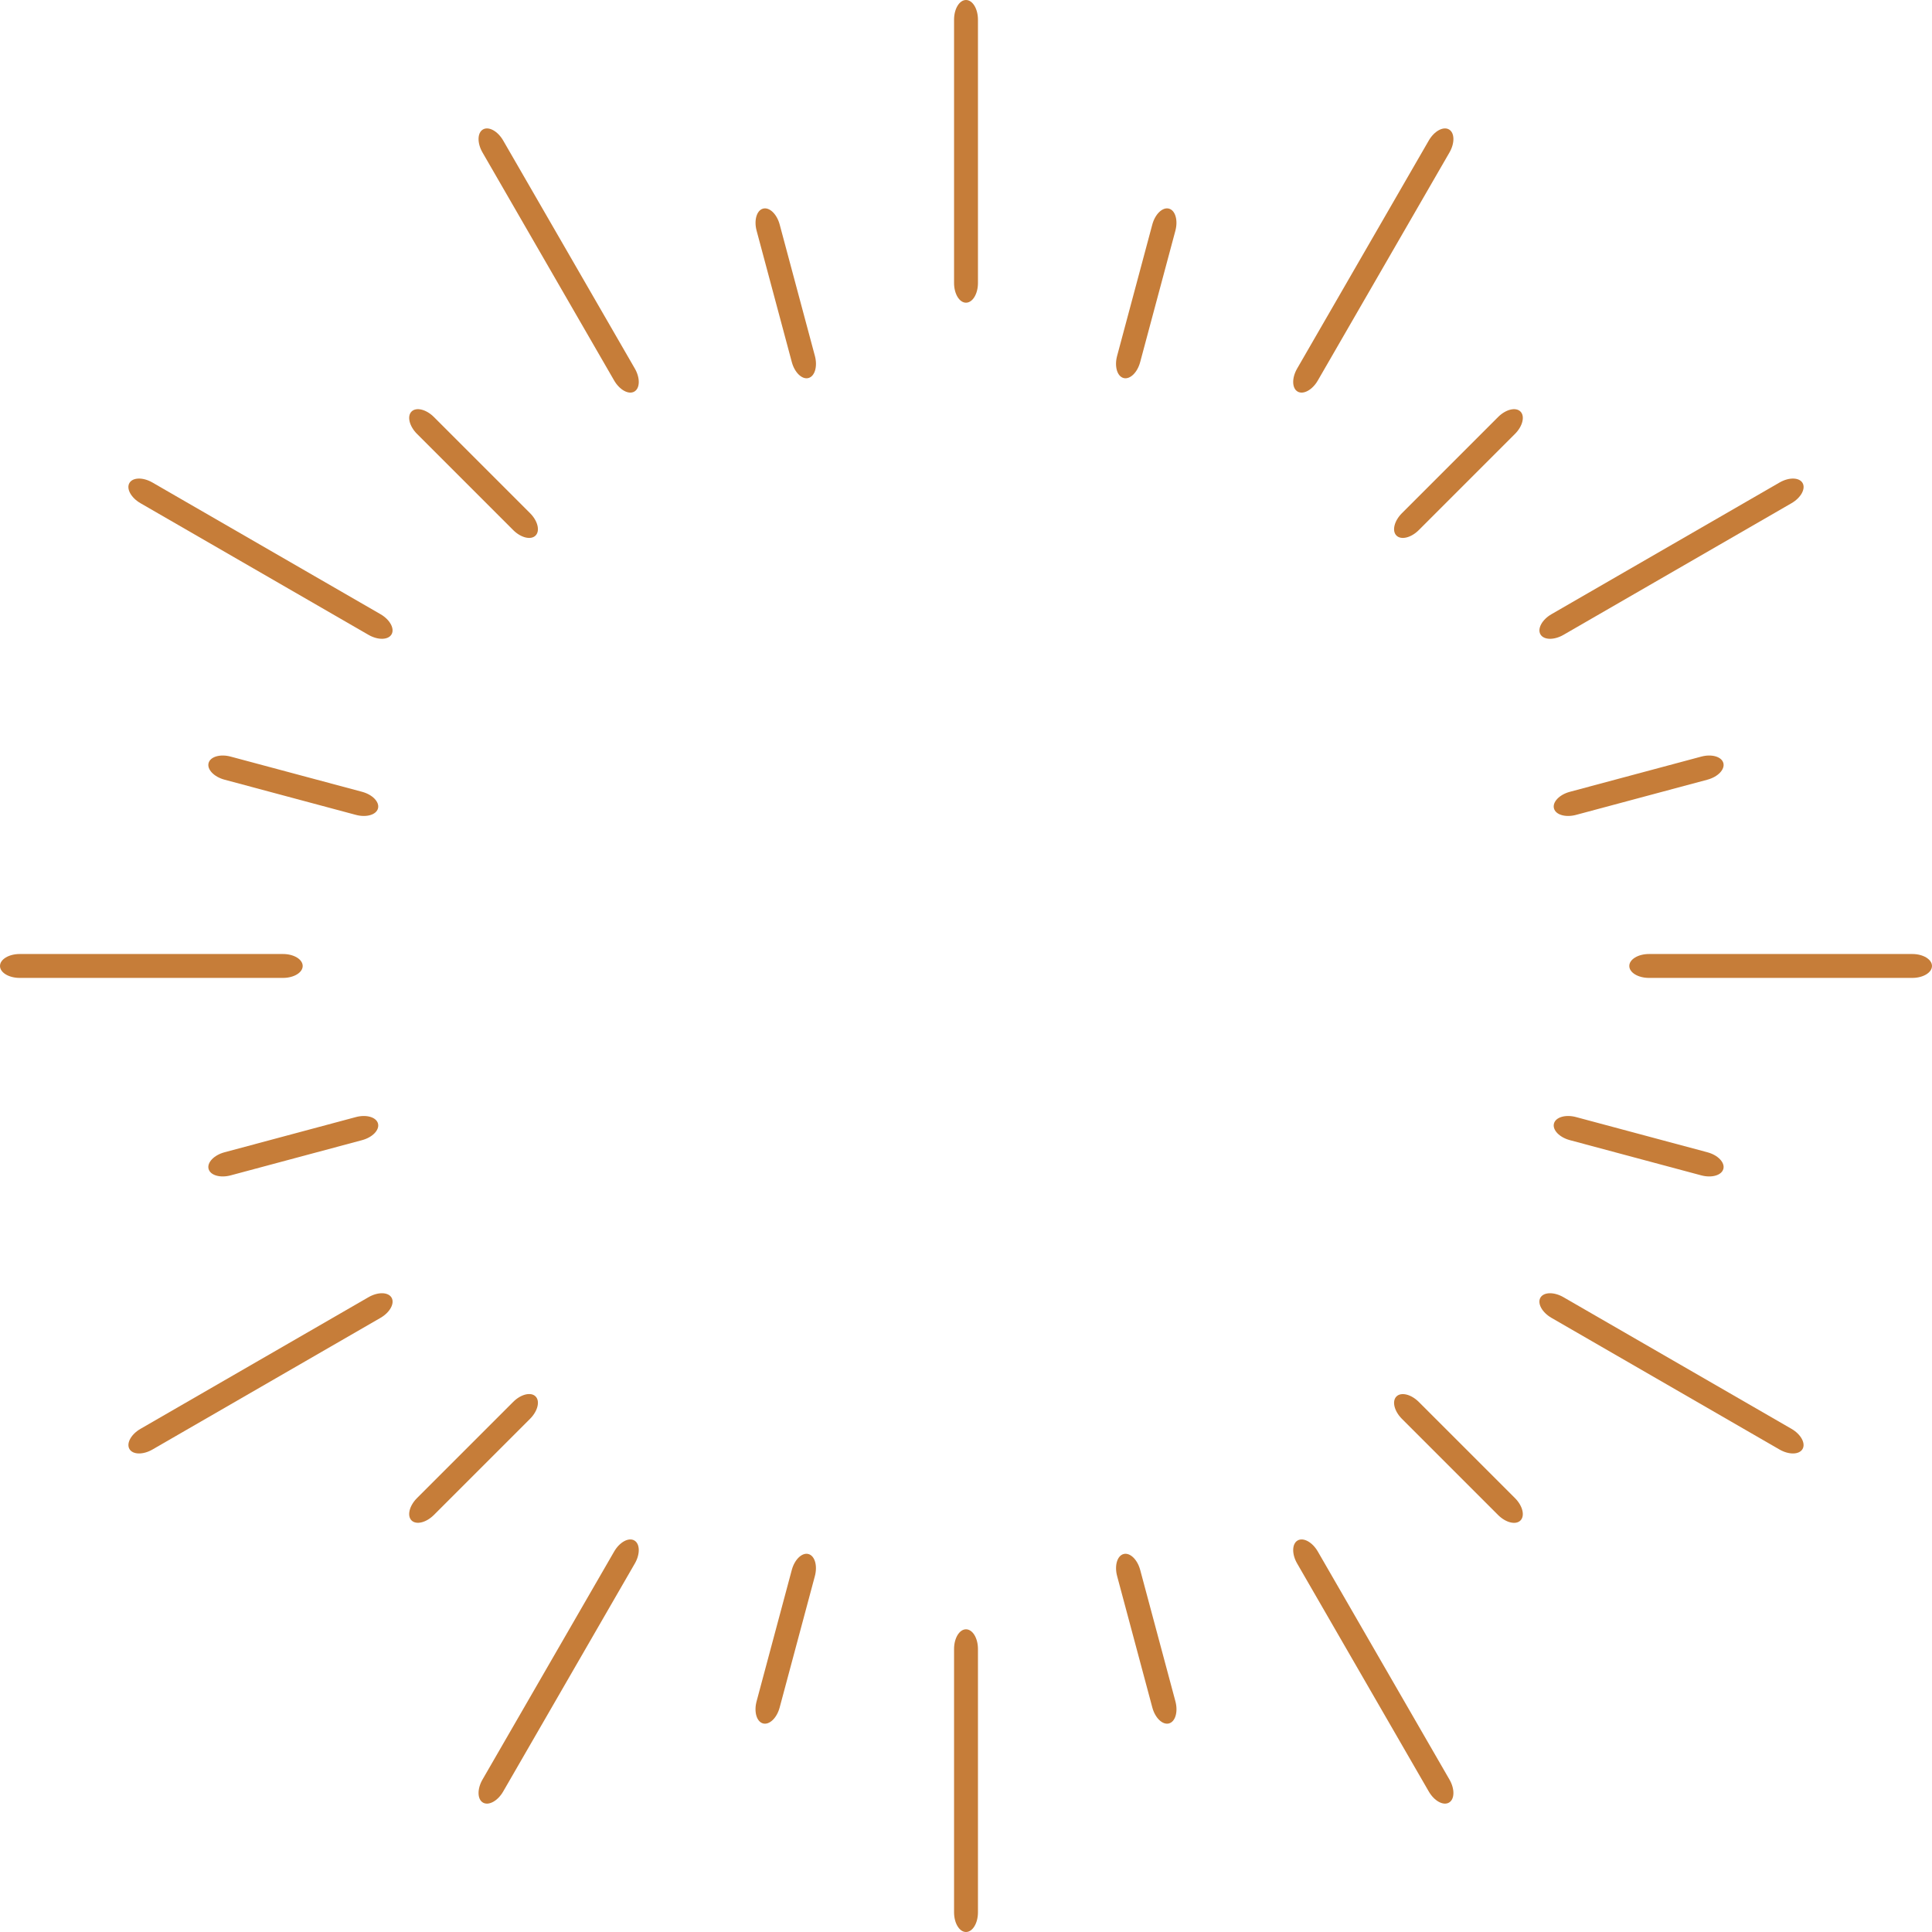 <svg width="128" height="128" viewBox="0 0 128 128" fill="none" xmlns="http://www.w3.org/2000/svg">
<path d="M64 20.054C63.563 20.054 63.209 19.471 63.209 18.751V1.303C63.209 0.584 63.563 0 64 0C64.438 0 64.792 0.584 64.792 1.303V18.751C64.792 19.471 64.438 20.054 64 20.054Z" fill="#C67D39"/>
<path d="M64 128C63.563 128 63.209 127.416 63.209 126.697V109.249C63.209 108.529 63.563 107.946 64 107.946C64.438 107.946 64.792 108.529 64.792 109.249V126.697C64.792 127.416 64.438 128 64 128Z" fill="#C67D39"/>
<path d="M42.026 25.943C41.648 26.162 41.05 25.834 40.689 25.21L31.966 10.1C31.606 9.477 31.621 8.794 31.999 8.576C32.378 8.357 32.976 8.685 33.337 9.309L42.06 24.419C42.42 25.042 42.405 25.725 42.026 25.943Z" fill="#C67D39"/>
<path d="M95.999 119.427C95.62 119.646 95.022 119.317 94.662 118.694L85.938 103.584C85.578 102.961 85.593 102.278 85.972 102.06C86.35 101.841 86.949 102.169 87.309 102.793L96.032 117.903C96.392 118.526 96.377 119.209 95.999 119.427Z" fill="#C67D39"/>
<path d="M25.941 42.028C25.723 42.406 25.04 42.421 24.417 42.062L9.307 33.338C8.683 32.978 8.355 32.379 8.574 32.001C8.792 31.622 9.475 31.607 10.098 31.967L25.208 40.691C25.831 41.05 26.16 41.649 25.941 42.028Z" fill="#C67D39"/>
<path d="M119.424 96.001C119.205 96.38 118.523 96.395 117.899 96.035L102.789 87.311C102.166 86.951 101.838 86.353 102.056 85.974C102.275 85.596 102.957 85.581 103.581 85.941L118.691 94.664C119.314 95.024 119.642 95.623 119.424 96.001Z" fill="#C67D39"/>
<path d="M20.054 63.998C20.054 64.435 19.471 64.789 18.751 64.789H1.303C0.584 64.789 0 64.435 0 63.998C0 63.561 0.584 63.206 1.303 63.206H18.751C19.471 63.206 20.054 63.561 20.054 63.998Z" fill="#C67D39"/>
<path d="M127.999 63.998C127.999 64.435 127.416 64.789 126.696 64.789H109.248C108.529 64.789 107.945 64.435 107.945 63.998C107.945 63.561 108.529 63.206 109.248 63.206H126.696C127.416 63.206 127.999 63.561 127.999 63.998Z" fill="#C67D39"/>
<path d="M25.943 85.974C26.162 86.353 25.833 86.951 25.21 87.311L10.1 96.035C9.477 96.395 8.794 96.38 8.576 96.001C8.357 95.623 8.685 95.024 9.309 94.664L24.419 85.94C25.042 85.581 25.725 85.596 25.943 85.974Z" fill="#C67D39"/>
<path d="M119.426 32.001C119.644 32.379 119.316 32.978 118.693 33.338L103.583 42.062C102.959 42.422 102.277 42.407 102.058 42.028C101.84 41.649 102.168 41.051 102.791 40.691L117.901 31.967C118.525 31.607 119.207 31.622 119.426 32.001Z" fill="#C67D39"/>
<path d="M42.026 102.06C42.405 102.278 42.42 102.961 42.06 103.584L33.336 118.694C32.976 119.318 32.378 119.646 31.999 119.427C31.621 119.209 31.606 118.526 31.965 117.903L40.689 102.793C41.049 102.169 41.648 101.841 42.026 102.06Z" fill="#C67D39"/>
<path d="M95.999 8.576C96.377 8.794 96.392 9.477 96.032 10.1L87.308 25.21C86.948 25.834 86.35 26.162 85.971 25.943C85.593 25.725 85.578 25.042 85.938 24.419L94.661 9.309C95.021 8.685 95.62 8.357 95.999 8.576Z" fill="#C67D39"/>
<path d="M53.562 25.045C53.14 25.159 52.647 24.686 52.46 23.991L50.128 15.286C49.941 14.591 50.133 13.935 50.555 13.822C50.977 13.709 51.47 14.181 51.656 14.876L53.989 23.582C54.175 24.277 53.984 24.932 53.562 25.045Z" fill="#C67D39"/>
<path d="M77.447 114.182C77.025 114.295 76.531 113.823 76.345 113.128L74.013 104.422C73.826 103.727 74.017 103.072 74.44 102.959C74.862 102.845 75.355 103.318 75.541 104.013L77.874 112.718C78.06 113.413 77.869 114.069 77.447 114.182Z" fill="#C67D39"/>
<path d="M35.482 35.482C35.173 35.791 34.51 35.629 34.001 35.12L27.628 28.747C27.119 28.238 26.957 27.575 27.266 27.266C27.575 26.957 28.238 27.119 28.747 27.628L35.12 34.001C35.629 34.51 35.791 35.173 35.482 35.482Z" fill="#C67D39"/>
<path d="M100.734 100.736C100.425 101.045 99.762 100.883 99.253 100.374L92.88 94.001C92.371 93.492 92.209 92.829 92.518 92.52C92.827 92.211 93.49 92.373 93.999 92.882L100.372 99.254C100.881 99.763 101.043 100.427 100.734 100.736Z" fill="#C67D39"/>
<path d="M25.043 53.561C24.93 53.983 24.274 54.174 23.579 53.988L14.873 51.655C14.178 51.469 13.706 50.976 13.819 50.554C13.932 50.132 14.588 49.94 15.283 50.127L23.988 52.459C24.684 52.645 25.156 53.139 25.043 53.561Z" fill="#C67D39"/>
<path d="M114.177 77.444C114.064 77.866 113.409 78.057 112.713 77.871L104.008 75.538C103.313 75.352 102.841 74.859 102.954 74.436C103.067 74.014 103.723 73.823 104.418 74.009L113.123 76.342C113.818 76.528 114.29 77.021 114.177 77.444Z" fill="#C67D39"/>
<path d="M25.043 74.436C25.156 74.859 24.684 75.352 23.988 75.538L15.283 77.871C14.588 78.057 13.932 77.866 13.819 77.444C13.706 77.022 14.178 76.528 14.873 76.342L23.579 74.009C24.274 73.823 24.93 74.014 25.043 74.436Z" fill="#C67D39"/>
<path d="M114.177 50.554C114.29 50.976 113.818 51.469 113.123 51.655L104.418 53.988C103.722 54.174 103.067 53.983 102.954 53.561C102.841 53.139 103.313 52.645 104.008 52.459L112.713 50.127C113.409 49.94 114.064 50.132 114.177 50.554Z" fill="#C67D39"/>
<path d="M35.482 92.516C35.791 92.825 35.629 93.488 35.12 93.997L28.747 100.37C28.238 100.879 27.575 101.041 27.266 100.732C26.957 100.423 27.119 99.76 27.628 99.251L34.001 92.878C34.51 92.369 35.173 92.207 35.482 92.516Z" fill="#C67D39"/>
<path d="M100.734 27.266C101.044 27.575 100.881 28.238 100.372 28.747L93.999 35.12C93.49 35.629 92.827 35.791 92.518 35.482C92.209 35.173 92.371 34.51 92.88 34.001L99.253 27.628C99.762 27.119 100.425 26.957 100.734 27.266Z" fill="#C67D39"/>
<path d="M53.56 102.959C53.982 103.072 54.173 103.727 53.987 104.422L51.654 113.128C51.468 113.823 50.975 114.295 50.553 114.182C50.131 114.069 49.939 113.413 50.126 112.718L52.458 104.013C52.645 103.317 53.138 102.845 53.56 102.959Z" fill="#C67D39"/>
<path d="M77.445 13.822C77.867 13.935 78.058 14.591 77.872 15.286L75.539 23.991C75.353 24.687 74.86 25.159 74.438 25.045C74.016 24.932 73.824 24.277 74.011 23.582L76.343 14.876C76.53 14.181 77.023 13.709 77.445 13.822Z" fill="#C67D39"/>
</svg>
